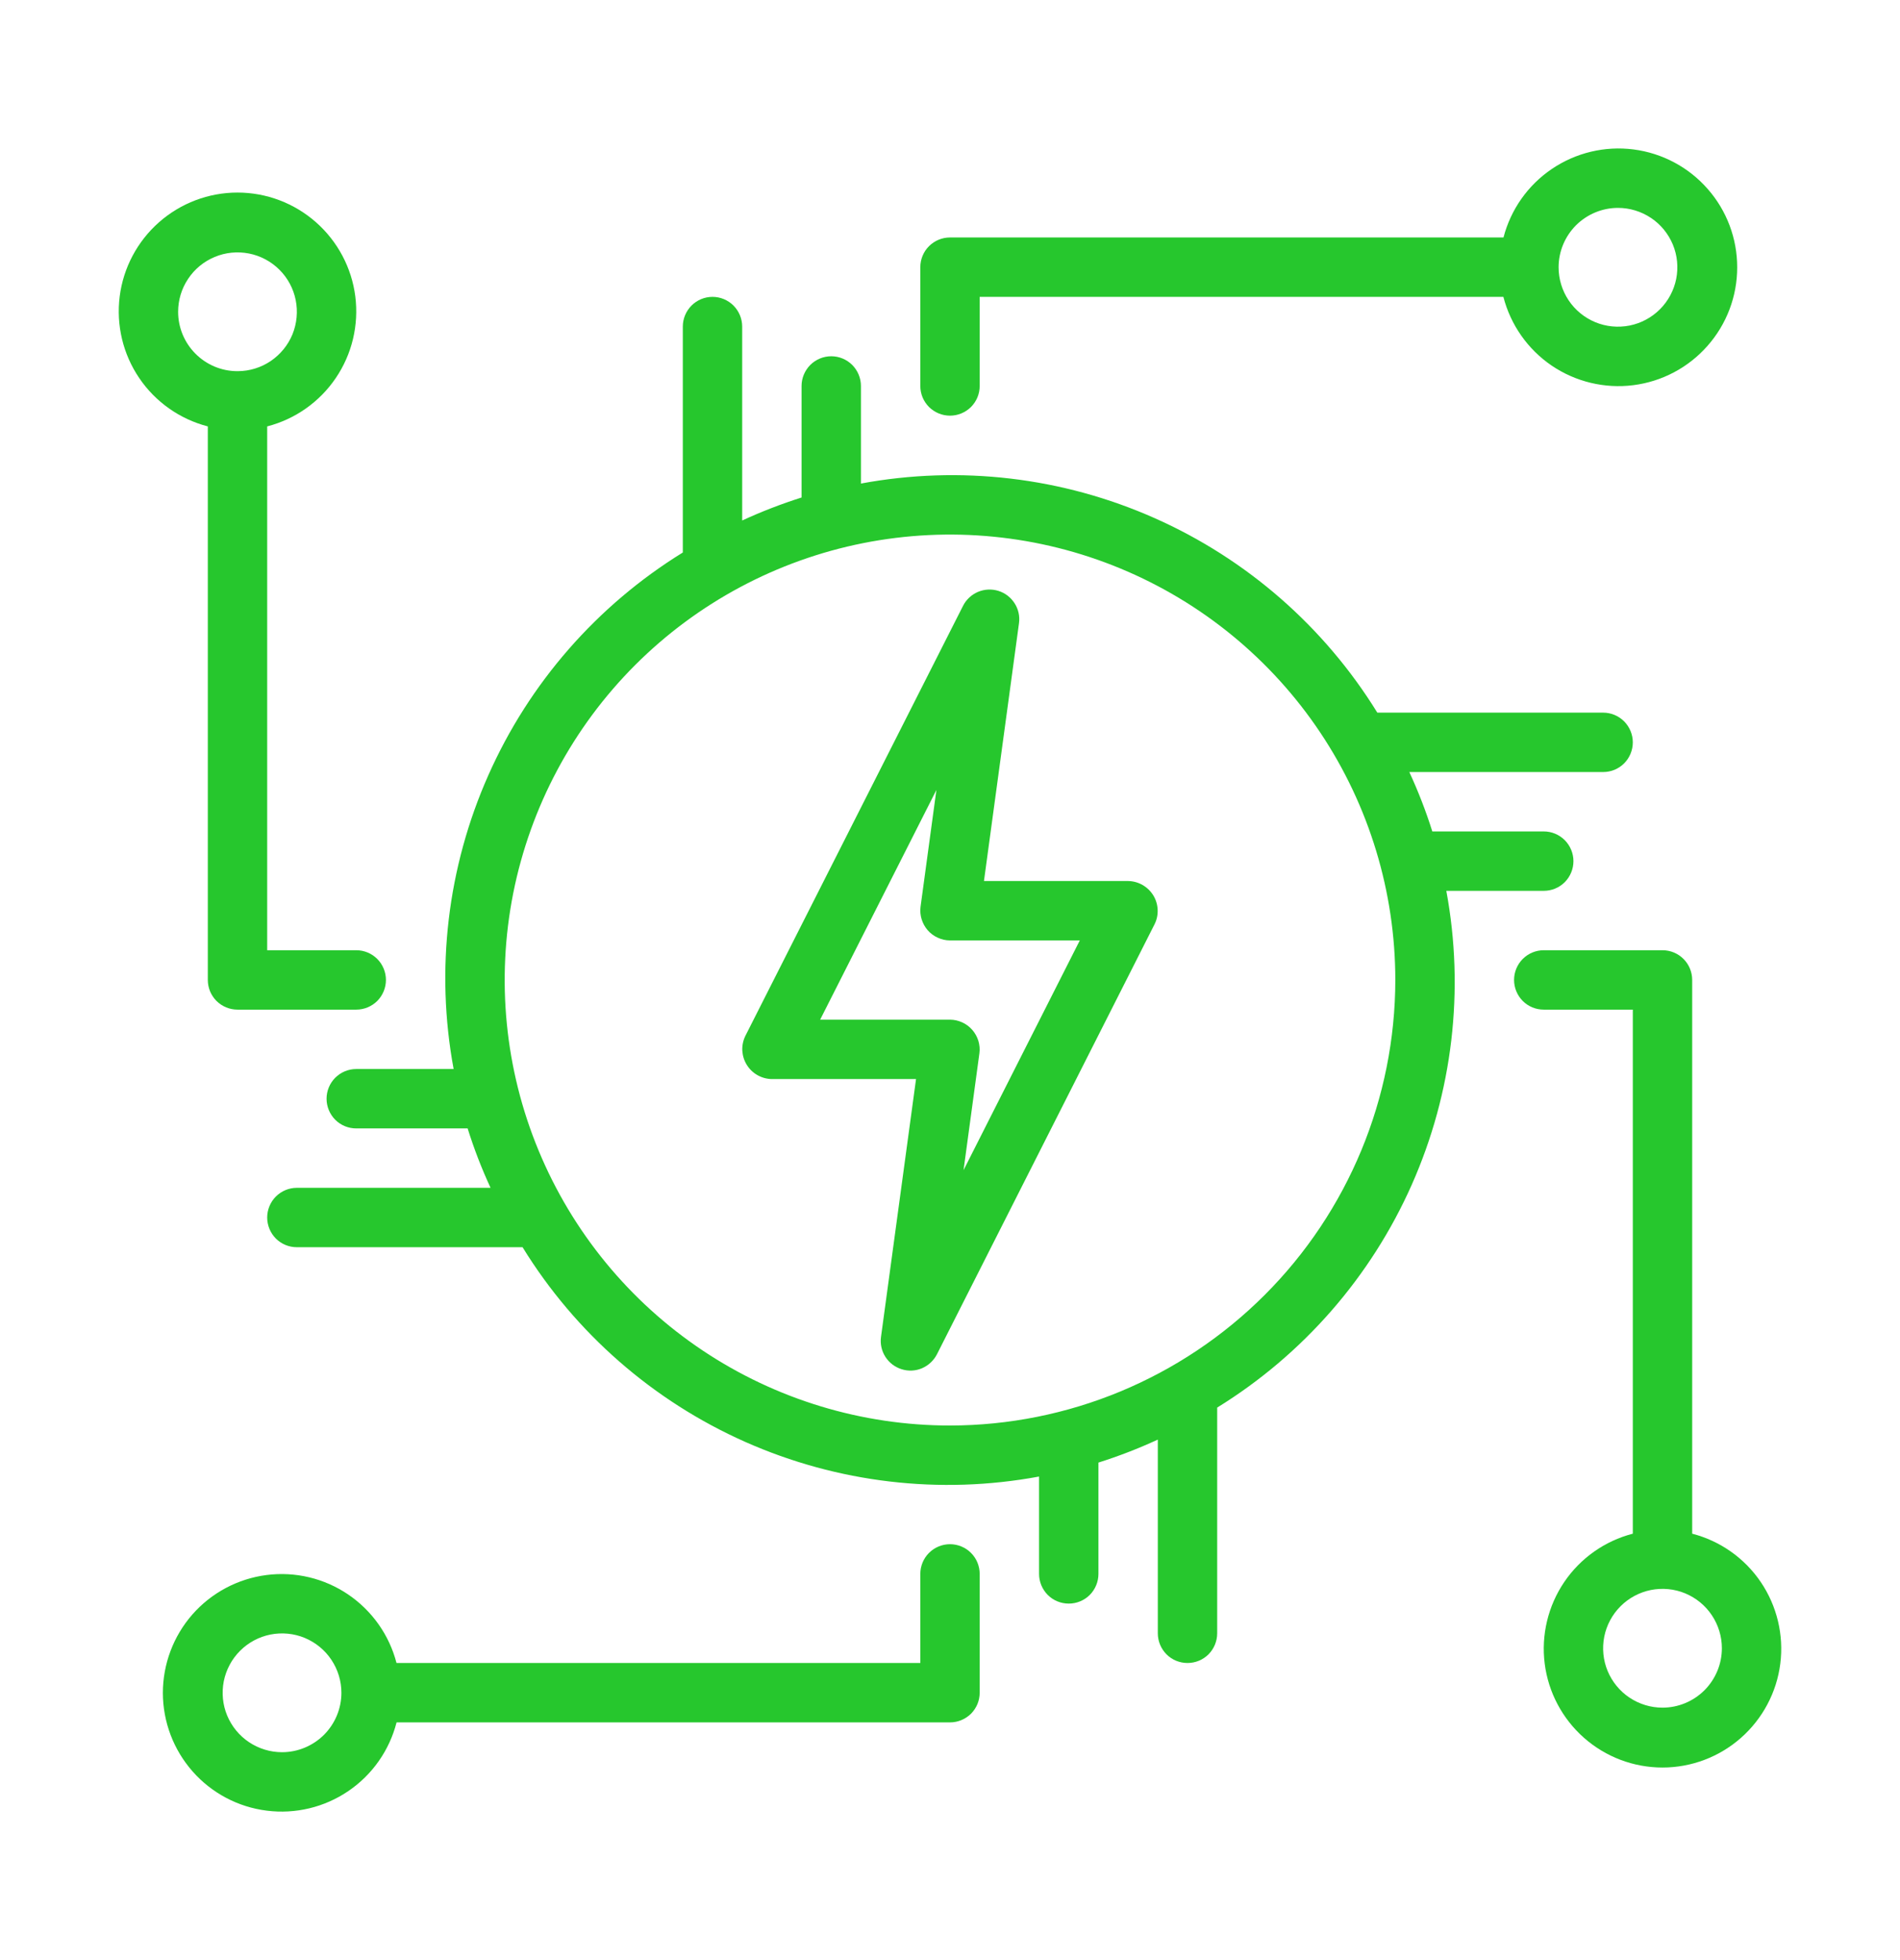<svg width="32" height="33" viewBox="0 0 32 33" fill="none" xmlns="http://www.w3.org/2000/svg">
  <path
    d="M16 6.998C16.066 6.998 16.131 6.985 16.191 6.96C16.252 6.935 16.307 6.898 16.354 6.852C16.4 6.805 16.437 6.75 16.462 6.69C16.487 6.629 16.5 6.564 16.5 6.498V4.998H25.32C25.442 5.47 25.731 5.881 26.133 6.155C26.536 6.428 27.025 6.546 27.508 6.485C27.991 6.424 28.435 6.189 28.757 5.824C29.08 5.459 29.258 4.989 29.258 4.503C29.259 4.016 29.082 3.545 28.76 3.18C28.439 2.814 27.995 2.578 27.512 2.516C27.029 2.454 26.54 2.571 26.137 2.844C25.734 3.116 25.444 3.527 25.322 3.998H16C15.934 3.998 15.869 4.011 15.809 4.036C15.748 4.061 15.693 4.098 15.646 4.145C15.6 4.191 15.563 4.246 15.538 4.307C15.513 4.368 15.5 4.433 15.5 4.498V6.498C15.5 6.564 15.513 6.629 15.538 6.69C15.563 6.75 15.6 6.805 15.646 6.852C15.693 6.898 15.748 6.935 15.809 6.96C15.869 6.985 15.934 6.998 16 6.998ZM27.25 3.5C27.448 3.5 27.641 3.559 27.806 3.669C27.97 3.778 28.098 3.935 28.174 4.117C28.25 4.3 28.269 4.501 28.231 4.695C28.192 4.889 28.097 5.067 27.957 5.207C27.817 5.347 27.639 5.442 27.445 5.481C27.251 5.519 27.05 5.5 26.867 5.424C26.685 5.348 26.528 5.22 26.419 5.056C26.309 4.891 26.25 4.698 26.25 4.5C26.25 4.235 26.356 3.981 26.543 3.793C26.731 3.606 26.985 3.5 27.25 3.5Z"
    fill="#26C72D" />
  <path
    d="M3.5 16.498C3.5 16.564 3.513 16.629 3.538 16.69C3.563 16.75 3.6 16.805 3.646 16.852C3.693 16.898 3.748 16.935 3.809 16.96C3.869 16.985 3.934 16.998 4 16.998H6C6.133 16.998 6.26 16.945 6.354 16.852C6.447 16.758 6.5 16.631 6.5 16.498C6.5 16.366 6.447 16.238 6.354 16.145C6.26 16.051 6.133 15.998 6 15.998H4.5V7.179C4.971 7.057 5.382 6.768 5.655 6.365C5.929 5.962 6.045 5.473 5.984 4.99C5.923 4.508 5.687 4.064 5.322 3.742C4.957 3.42 4.487 3.242 4 3.242C3.513 3.242 3.043 3.42 2.678 3.742C2.313 4.064 2.077 4.508 2.016 4.99C1.955 5.473 2.071 5.962 2.345 6.365C2.618 6.768 3.029 7.057 3.5 7.179V16.498ZM3 5.25C3 5.052 3.058 4.859 3.168 4.695C3.277 4.53 3.433 4.402 3.616 4.326C3.798 4.25 3.999 4.23 4.193 4.268C4.387 4.306 4.565 4.401 4.705 4.54C4.845 4.679 4.941 4.857 4.98 5.051C5.019 5.244 5 5.445 4.926 5.628C4.851 5.811 4.723 5.967 4.56 6.078C4.396 6.189 4.203 6.248 4.006 6.249L4 6.248L3.994 6.249C3.73 6.248 3.478 6.142 3.291 5.954C3.105 5.767 3 5.514 3 5.25Z"
    fill="#26C72D" />
  <path
    d="M16 25.998C15.934 25.998 15.869 26.011 15.809 26.036C15.748 26.061 15.693 26.098 15.646 26.145C15.6 26.191 15.563 26.246 15.538 26.307C15.513 26.368 15.5 26.433 15.5 26.498V27.998H6.678C6.556 27.527 6.266 27.117 5.863 26.844C5.46 26.571 4.971 26.455 4.489 26.517C4.006 26.579 3.562 26.815 3.241 27.18C2.92 27.546 2.743 28.016 2.743 28.503C2.744 28.989 2.922 29.459 3.244 29.824C3.566 30.189 4.01 30.424 4.493 30.484C4.976 30.545 5.464 30.428 5.867 30.154C6.269 29.881 6.558 29.47 6.679 28.998H16C16.066 28.998 16.131 28.985 16.191 28.96C16.252 28.935 16.307 28.898 16.354 28.852C16.4 28.805 16.437 28.75 16.462 28.69C16.487 28.629 16.5 28.564 16.5 28.498V26.498C16.5 26.433 16.487 26.368 16.462 26.307C16.437 26.246 16.4 26.191 16.354 26.145C16.307 26.098 16.252 26.061 16.191 26.036C16.131 26.011 16.066 25.998 16 25.998ZM4.75 29.5C4.552 29.5 4.359 29.441 4.194 29.331C4.03 29.222 3.902 29.065 3.826 28.883C3.75 28.7 3.731 28.499 3.769 28.305C3.808 28.111 3.903 27.933 4.043 27.793C4.183 27.653 4.361 27.558 4.555 27.519C4.749 27.481 4.95 27.5 5.133 27.576C5.315 27.652 5.472 27.78 5.581 27.944C5.691 28.109 5.75 28.302 5.75 28.5C5.75 28.765 5.644 29.019 5.457 29.207C5.269 29.394 5.015 29.5 4.75 29.5Z"
    fill="#26C72D" />
  <path
    d="M28.5 25.821V16.498C28.5 16.433 28.487 16.368 28.462 16.307C28.437 16.246 28.4 16.191 28.354 16.145C28.307 16.098 28.252 16.061 28.191 16.036C28.131 16.011 28.066 15.998 28 15.998H26C25.867 15.998 25.74 16.051 25.646 16.145C25.553 16.238 25.5 16.366 25.5 16.498C25.5 16.631 25.553 16.758 25.646 16.852C25.74 16.946 25.867 16.998 26 16.998H27.5V25.821C27.029 25.943 26.618 26.232 26.345 26.635C26.072 27.038 25.955 27.527 26.016 28.009C26.077 28.492 26.313 28.936 26.678 29.258C27.043 29.58 27.513 29.758 28 29.758C28.487 29.758 28.957 29.58 29.322 29.258C29.687 28.936 29.923 28.492 29.984 28.009C30.045 27.527 29.928 27.038 29.655 26.635C29.382 26.232 28.971 25.943 28.5 25.821ZM28 28.75C27.802 28.75 27.609 28.691 27.444 28.581C27.28 28.472 27.152 28.315 27.076 28.133C27 27.95 26.981 27.749 27.019 27.555C27.058 27.361 27.153 27.183 27.293 27.043C27.433 26.903 27.611 26.808 27.805 26.769C27.999 26.731 28.2 26.75 28.383 26.826C28.565 26.902 28.722 27.03 28.831 27.194C28.941 27.359 29 27.552 29 27.75C29 28.015 28.894 28.269 28.707 28.457C28.519 28.644 28.265 28.75 28 28.75Z"
    fill="#26C72D" />
  <path
    d="M26 14.998C26.133 14.998 26.26 14.946 26.354 14.852C26.447 14.758 26.5 14.631 26.5 14.498C26.5 14.366 26.447 14.239 26.354 14.145C26.26 14.051 26.133 13.998 26 13.998H24.123C24.016 13.657 23.886 13.323 23.736 12.998H27C27.133 12.998 27.26 12.946 27.354 12.852C27.447 12.758 27.5 12.631 27.5 12.498C27.5 12.366 27.447 12.239 27.354 12.145C27.26 12.051 27.133 11.998 27 11.998H23.197C22.305 10.553 20.998 9.411 19.446 8.723C17.894 8.034 16.17 7.831 14.5 8.141V6.498C14.5 6.366 14.447 6.239 14.354 6.145C14.26 6.051 14.133 5.998 14 5.998C13.867 5.998 13.74 6.051 13.646 6.145C13.553 6.239 13.5 6.366 13.5 6.498V8.376C13.159 8.484 12.825 8.613 12.5 8.763V5.498C12.5 5.366 12.447 5.239 12.354 5.145C12.26 5.051 12.133 4.998 12 4.998C11.867 4.998 11.74 5.051 11.646 5.145C11.553 5.239 11.5 5.366 11.5 5.498V9.302C10.055 10.193 8.912 11.501 8.224 13.053C7.535 14.604 7.331 16.329 7.64 17.998H6C5.867 17.998 5.74 18.051 5.646 18.145C5.553 18.238 5.5 18.366 5.5 18.498C5.5 18.631 5.553 18.758 5.646 18.852C5.74 18.946 5.867 18.998 6 18.998H7.876C7.983 19.34 8.112 19.674 8.262 19.998H5C4.867 19.998 4.74 20.051 4.646 20.145C4.553 20.238 4.5 20.366 4.5 20.498C4.5 20.631 4.553 20.758 4.646 20.852C4.74 20.946 4.867 20.998 5 20.998H8.801C9.692 22.445 11 23.587 12.552 24.276C14.105 24.965 15.83 25.169 17.5 24.859V26.498C17.5 26.631 17.553 26.758 17.646 26.852C17.74 26.946 17.867 26.998 18 26.998C18.133 26.998 18.26 26.946 18.354 26.852C18.447 26.758 18.5 26.631 18.5 26.498V24.624C18.841 24.516 19.175 24.387 19.5 24.237V27.498C19.5 27.631 19.553 27.758 19.646 27.852C19.74 27.946 19.867 27.998 20 27.998C20.133 27.998 20.26 27.946 20.354 27.852C20.447 27.758 20.5 27.631 20.5 27.498V23.698C21.946 22.806 23.088 21.498 23.777 19.946C24.466 18.393 24.669 16.668 24.359 14.998H26ZM16 24C14.517 24 13.067 23.56 11.833 22.736C10.6 21.912 9.639 20.741 9.071 19.37C8.503 18 8.355 16.492 8.644 15.037C8.934 13.582 9.648 12.246 10.697 11.197C11.746 10.148 13.082 9.434 14.537 9.144C15.992 8.855 17.5 9.003 18.87 9.571C20.241 10.139 21.412 11.1 22.236 12.333C23.06 13.567 23.5 15.017 23.5 16.5C23.498 18.488 22.707 20.395 21.301 21.801C19.895 23.207 17.988 23.998 16 24Z"
    fill="#26C72D" />
  <path
    d="M19 14.833H16.572L17.162 10.492C17.178 10.375 17.152 10.256 17.088 10.157C17.024 10.057 16.928 9.983 16.815 9.948C16.702 9.913 16.58 9.919 16.471 9.965C16.363 10.011 16.273 10.094 16.22 10.199L12.553 17.441C12.516 17.517 12.498 17.602 12.502 17.687C12.507 17.772 12.532 17.855 12.577 17.927C12.621 17.999 12.683 18.059 12.757 18.101C12.831 18.143 12.915 18.166 13 18.167L15.428 18.167L14.838 22.508C14.822 22.625 14.848 22.744 14.912 22.844C14.975 22.943 15.072 23.017 15.185 23.052C15.298 23.088 15.419 23.082 15.528 23.036C15.637 22.989 15.726 22.906 15.78 22.801L19.446 15.559C19.484 15.483 19.501 15.398 19.497 15.313C19.493 15.228 19.468 15.146 19.423 15.073C19.378 15.001 19.316 14.941 19.242 14.899C19.168 14.857 19.085 14.834 19 14.833ZM16.228 19.701L16.495 17.734C16.505 17.664 16.498 17.592 16.478 17.524C16.457 17.456 16.422 17.393 16.375 17.339C16.328 17.285 16.271 17.242 16.206 17.213C16.141 17.183 16.071 17.167 16 17.167H13.813L15.771 13.3L15.504 15.266C15.495 15.337 15.501 15.408 15.522 15.476C15.543 15.545 15.578 15.607 15.624 15.661C15.671 15.715 15.729 15.758 15.794 15.787C15.858 15.817 15.929 15.833 16 15.833H18.186L16.228 19.701Z"
    fill="#26C72D" />
</svg>
